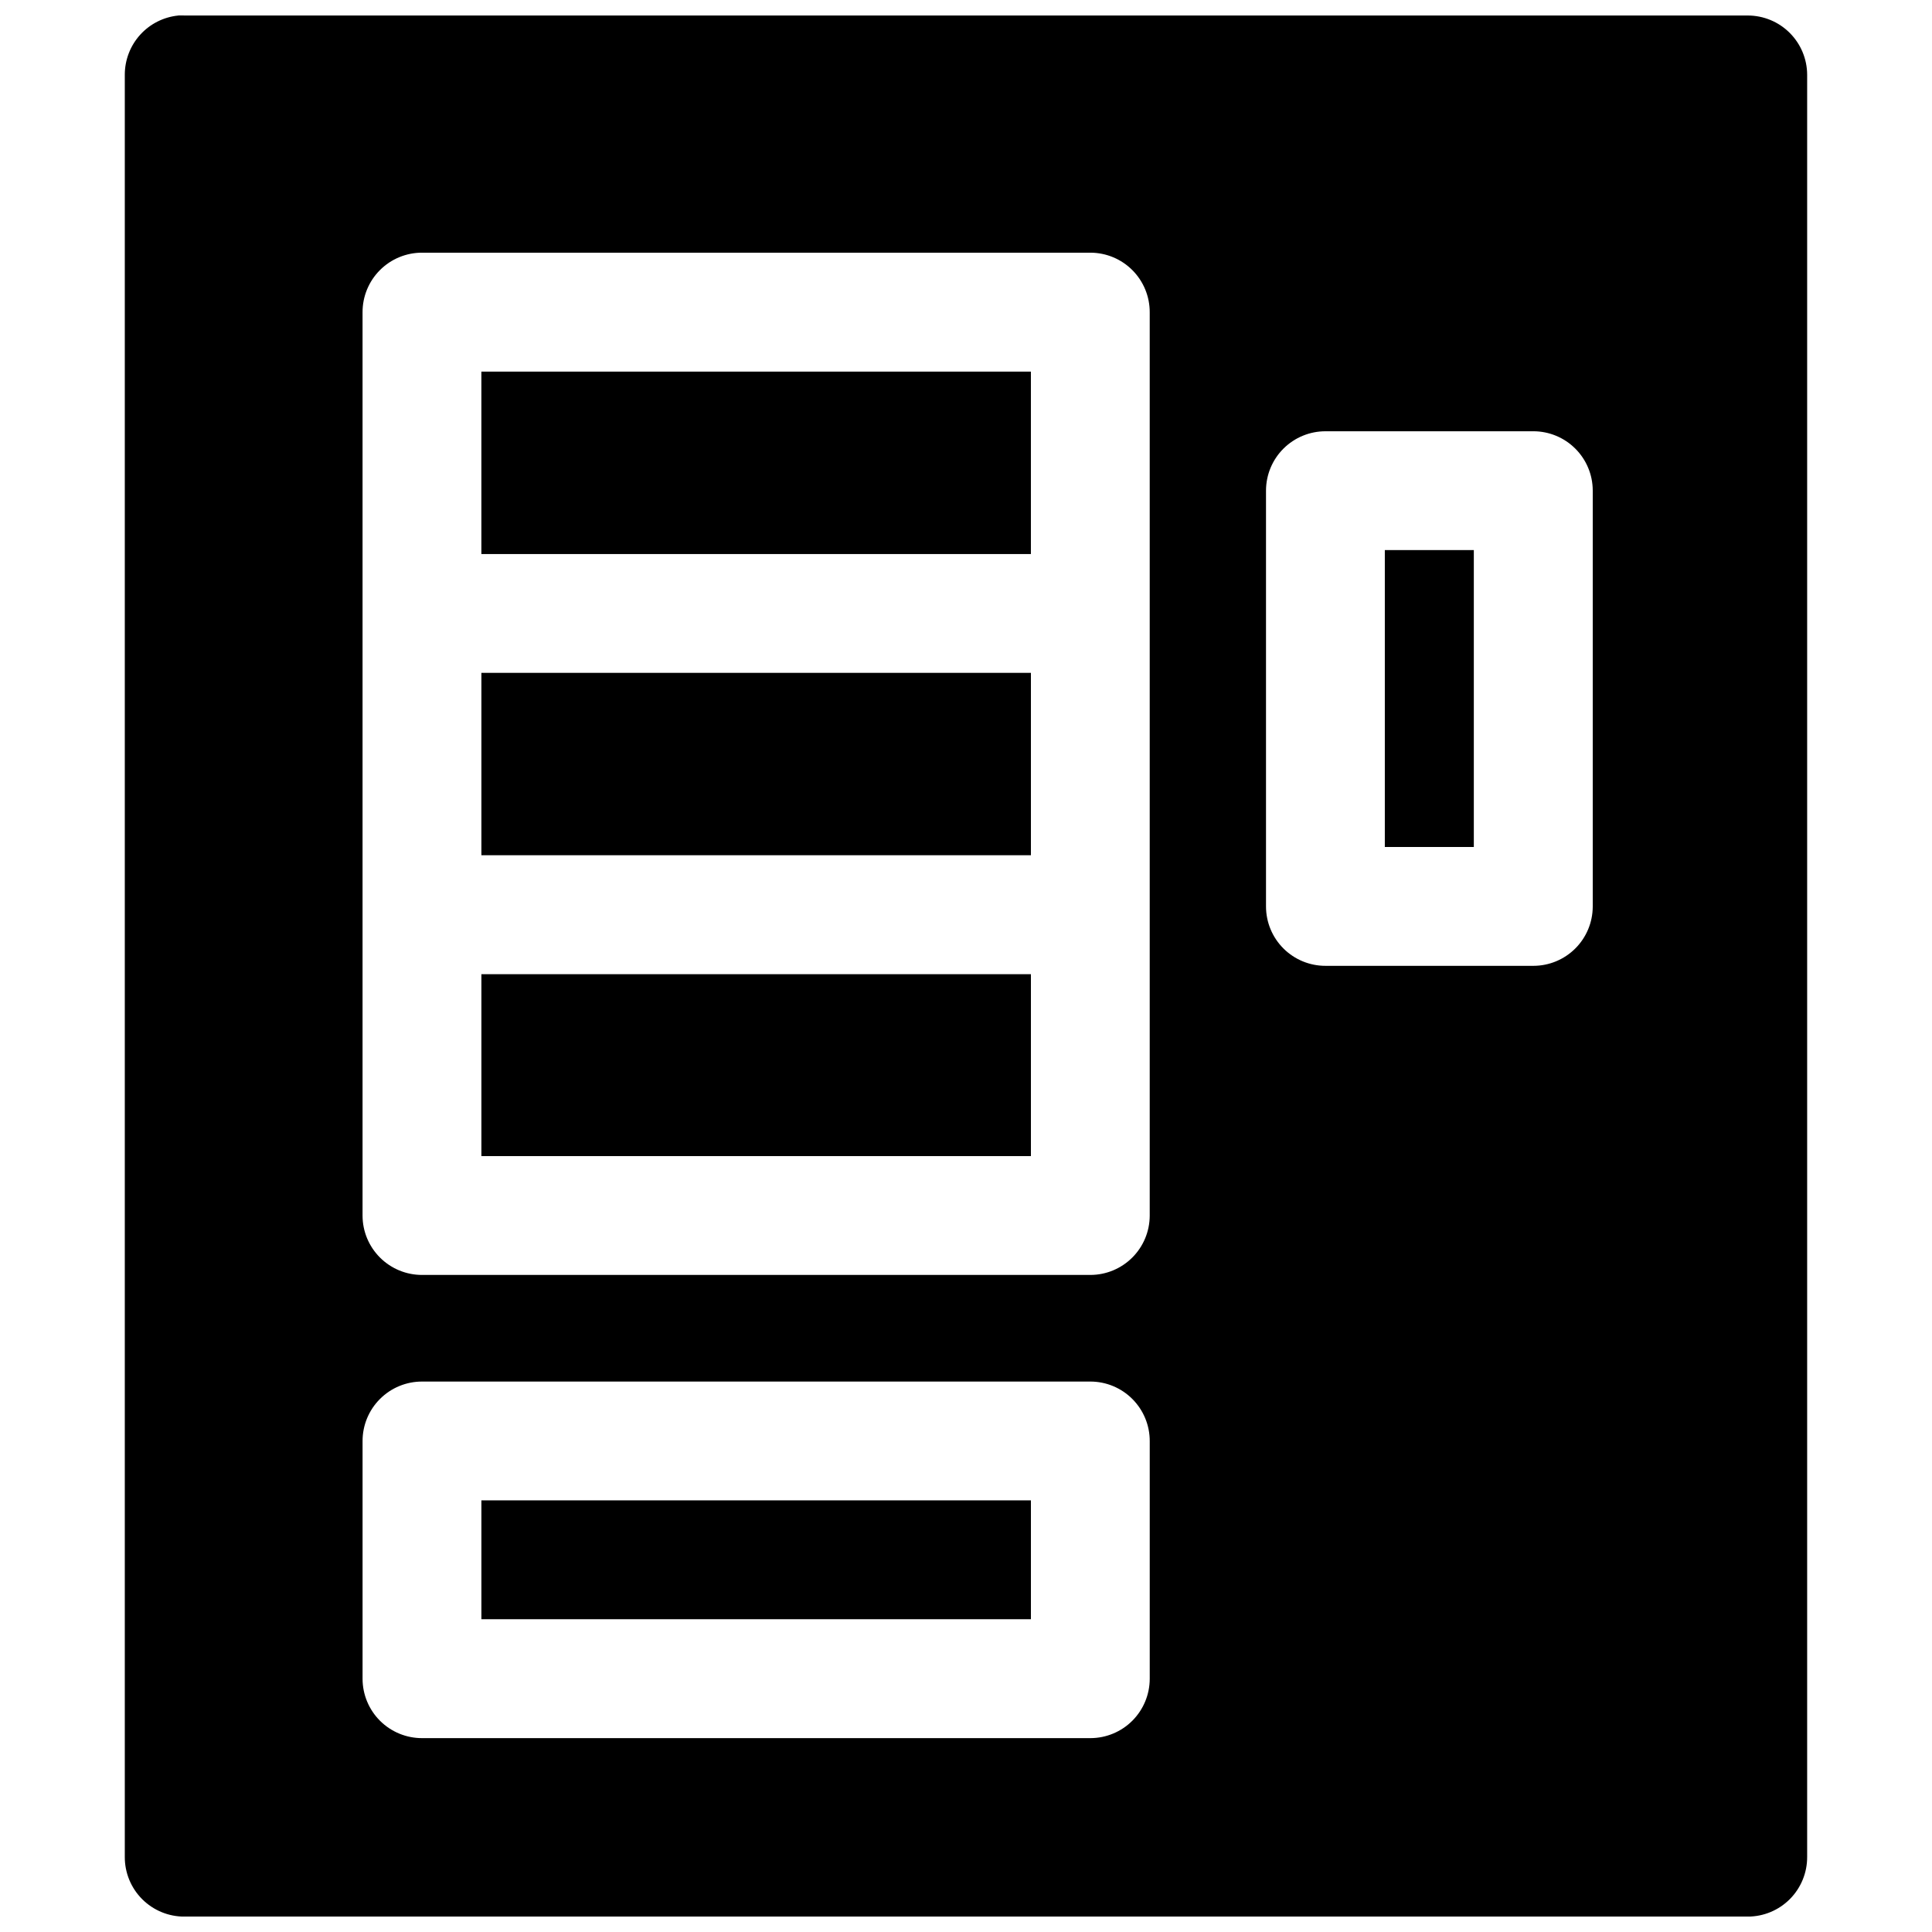 <?xml version="1.0" encoding="UTF-8"?>
<!-- Uploaded to: SVG Find, www.svgrepo.com, Generator: SVG Find Mixer Tools -->
<svg width="800px" height="800px" version="1.1" viewBox="144 144 512 512" xmlns="http://www.w3.org/2000/svg">
 <defs>
  <clipPath id="a">
   <path d="m177 148.09h446v503.81h-446z"/>
  </clipPath>
 </defs>
 <g clip-path="url(#a)">
  <path d="m191.31 148.08c-0.008 0.012-0.02 0.02-0.031 0.031-3.891 0.383-7.504 2.199-10.129 5.098-2.625 2.898-4.078 6.672-4.078 10.586v472.32c-0.016 4.195 1.645 8.227 4.613 11.191 2.969 2.969 6.996 4.629 11.195 4.613h414.32c4.184-0.008 8.188-1.68 11.137-4.644 2.945-2.965 4.594-6.981 4.578-11.16v-472.32c-0.016-4.16-1.68-8.145-4.625-11.082-2.941-2.941-6.93-4.594-11.09-4.602h-414.32c-0.523-0.035-1.047-0.047-1.57-0.031zm64.574 62.883h177.12c4.176 0.02 8.176 1.691 11.113 4.656 2.941 2.965 4.586 6.977 4.57 11.148v239.42c-0.016 4.156-1.676 8.133-4.613 11.07s-6.914 4.598-11.07 4.613h-177.12c-4.176 0.016-8.184-1.629-11.148-4.57-2.965-2.941-4.641-6.938-4.656-11.113v-239.42c-0.016-4.195 1.645-8.223 4.613-11.191 2.965-2.969 6.996-4.629 11.191-4.613zm15.684 31.52v48.34h145.63v-48.34zm223.74 15.805h55.074c4.16 0.008 8.145 1.664 11.09 4.602 2.945 2.938 4.606 6.922 4.621 11.082v110.3c-0.016 4.16-1.676 8.145-4.621 11.082-2.945 2.938-6.93 4.594-11.09 4.602h-55.074c-4.176 0.016-8.188-1.629-11.152-4.57-2.961-2.941-4.637-6.938-4.652-11.113v-110.3c0.016-4.176 1.691-8.172 4.652-11.113 2.965-2.941 6.977-4.586 11.152-4.57zm15.684 31.488v78.691h23.586v-78.691zm-239.42 32.535v48.34h145.63v-48.34zm0 79.859v48.215h145.63v-48.215zm-15.684 107.96h177.12v-0.004c4.176 0.016 8.176 1.691 11.113 4.656 2.941 2.965 4.586 6.973 4.57 11.148v62.977c-0.008 4.16-1.664 8.148-4.602 11.094-2.938 2.941-6.922 4.606-11.082 4.621h-177.12c-4.18 0.016-8.195-1.633-11.16-4.578-2.965-2.949-4.637-6.953-4.644-11.137v-62.977c-0.016-4.195 1.645-8.227 4.613-11.191 2.965-2.969 6.996-4.629 11.191-4.613zm15.684 31.488v31.488h145.63v-31.488z"/>
 </g>
</svg>
